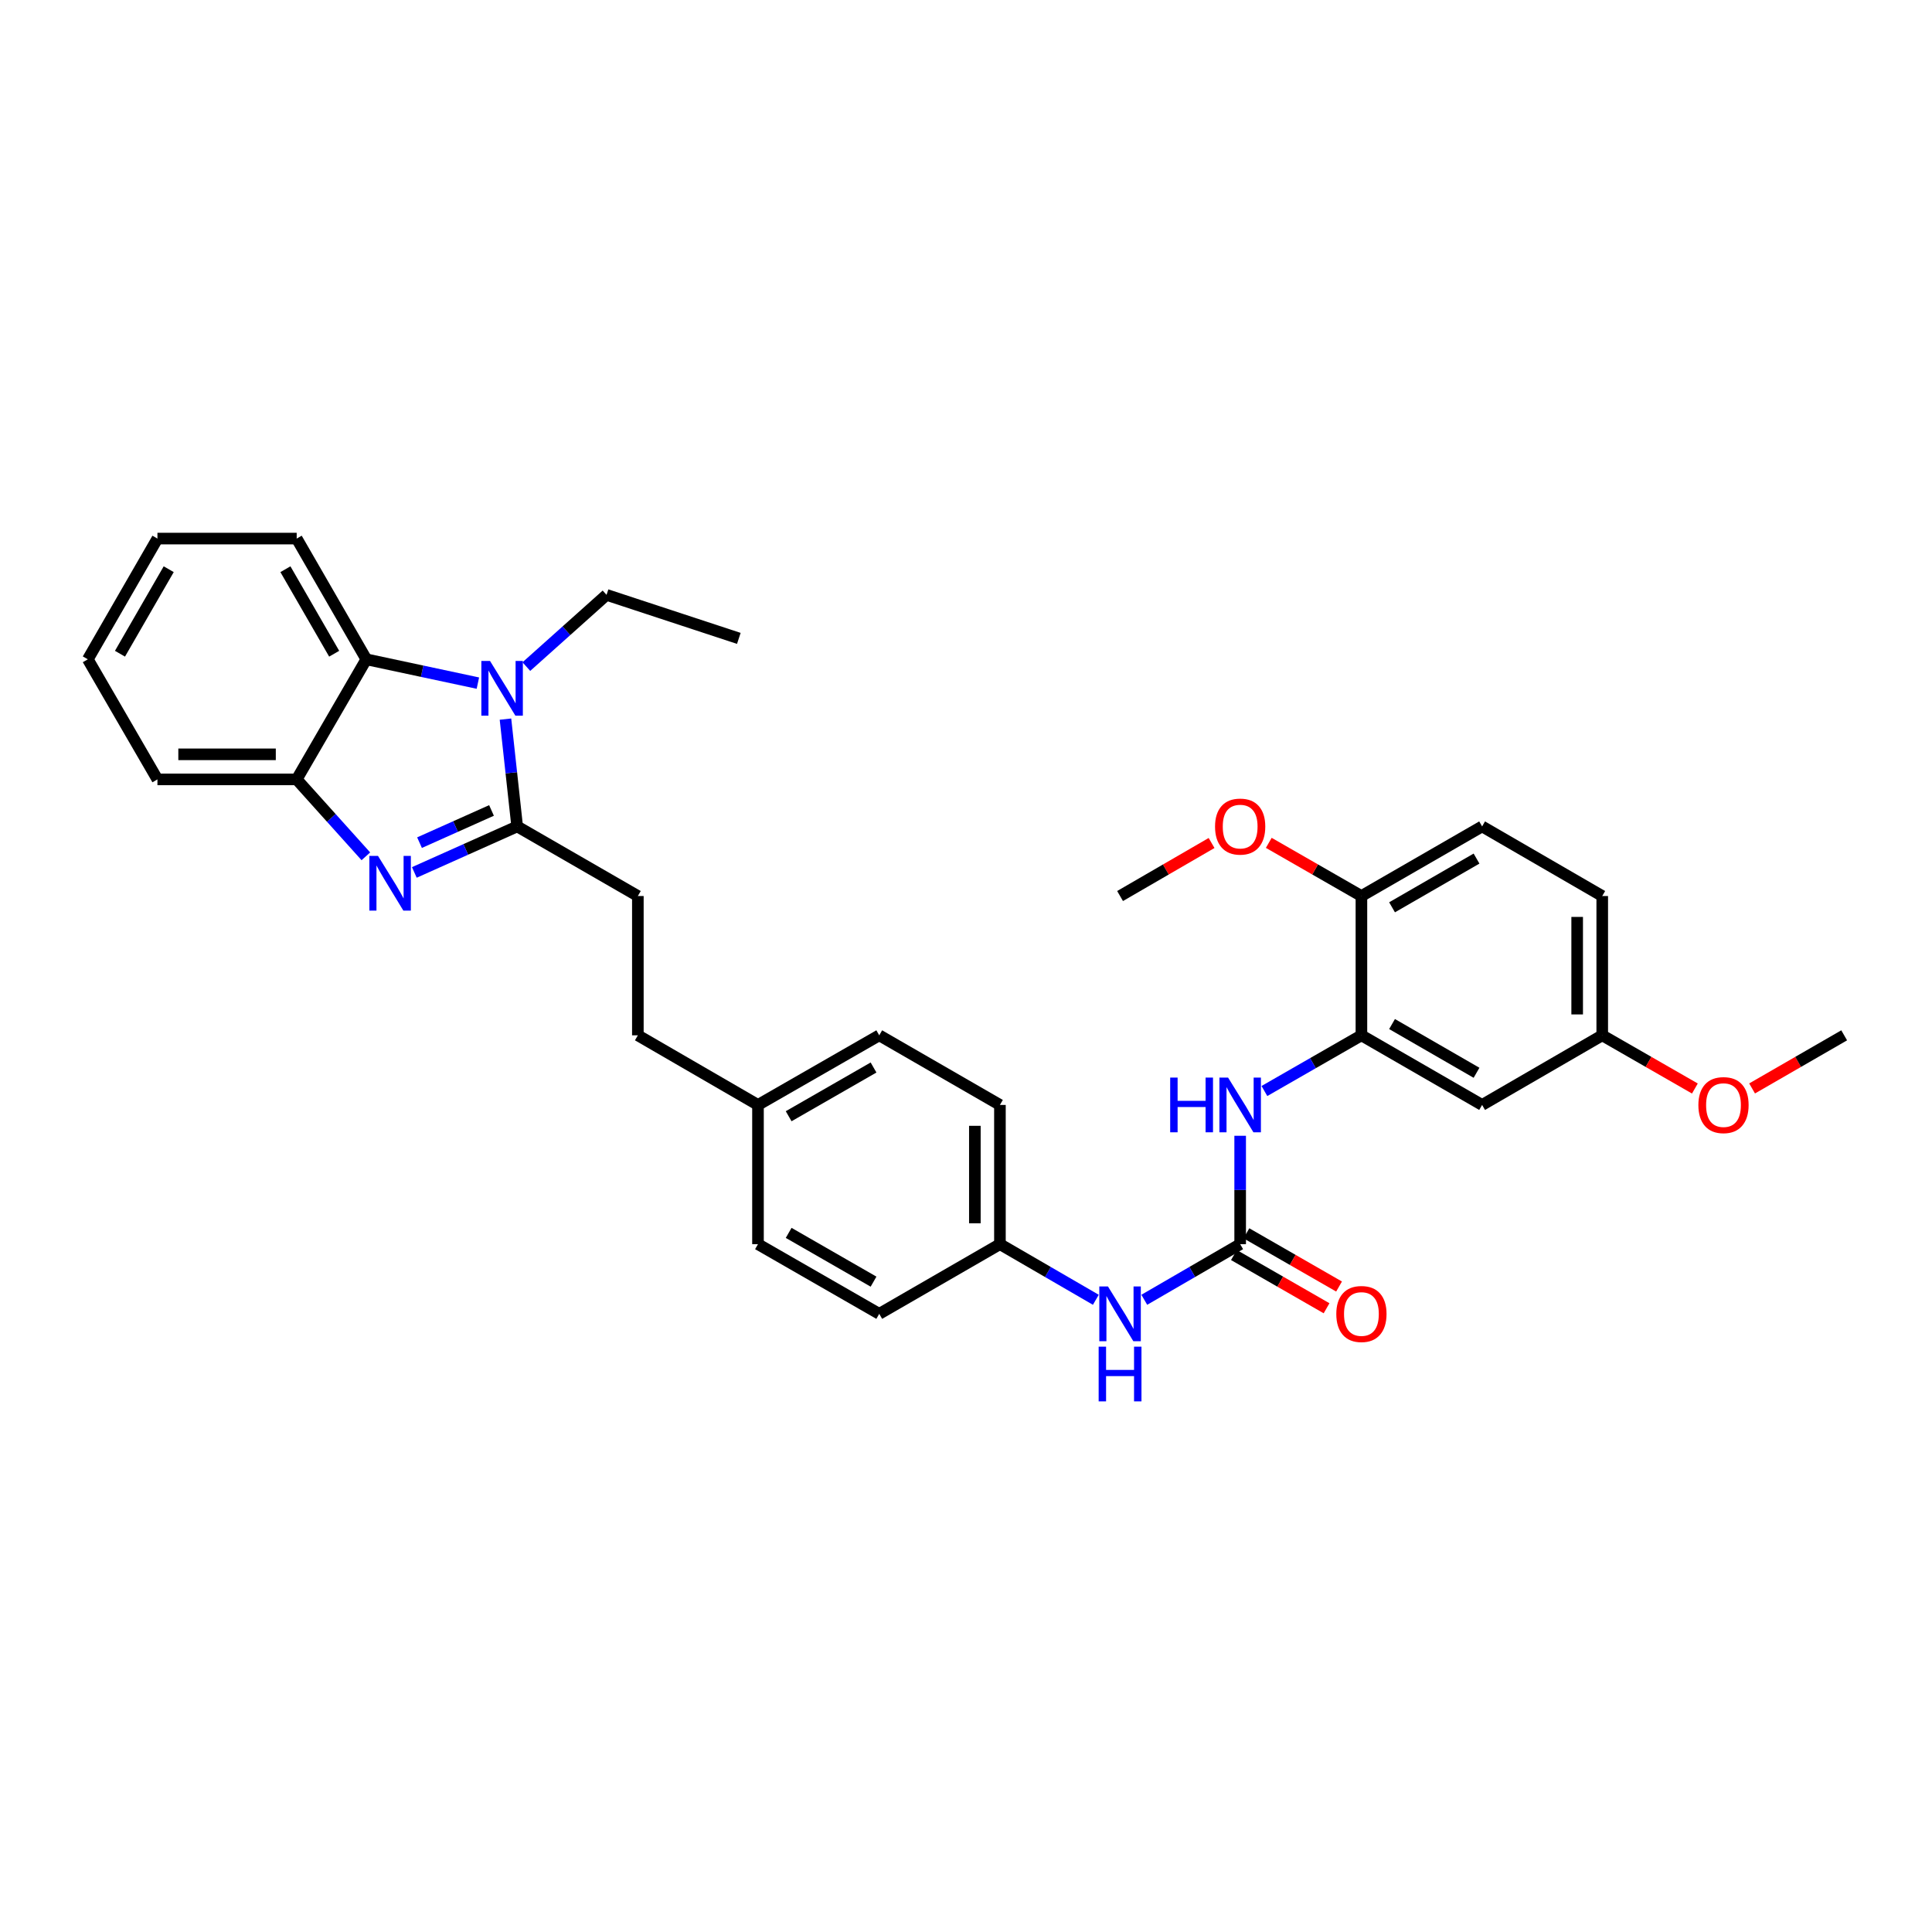 <?xml version='1.0' encoding='iso-8859-1'?>
<svg version='1.1' baseProfile='full'
              xmlns='http://www.w3.org/2000/svg'
                      xmlns:rdkit='http://www.rdkit.org/xml'
                      xmlns:xlink='http://www.w3.org/1999/xlink'
                  xml:space='preserve'
width='1000px' height='1000px' viewBox='0 0 1000 1000'>
<!-- END OF HEADER -->
<rect style='opacity:1.0;fill:#FFFFFF;stroke:none' width='1000' height='1000' x='0' y='0'> </rect>
<path class='bond-0' d='M 267.687,427.756 L 241.073,439.663' style='fill:none;fill-rule:evenodd;stroke:#000000;stroke-width:6px;stroke-linecap:butt;stroke-linejoin:miter;stroke-opacity:1' />
<path class='bond-0' d='M 241.073,439.663 L 214.459,451.57' style='fill:none;fill-rule:evenodd;stroke:#0000FF;stroke-width:6px;stroke-linecap:butt;stroke-linejoin:miter;stroke-opacity:1' />
<path class='bond-0' d='M 254.404,419.484 L 235.774,427.819' style='fill:none;fill-rule:evenodd;stroke:#000000;stroke-width:6px;stroke-linecap:butt;stroke-linejoin:miter;stroke-opacity:1' />
<path class='bond-0' d='M 235.774,427.819 L 217.145,436.154' style='fill:none;fill-rule:evenodd;stroke:#0000FF;stroke-width:6px;stroke-linecap:butt;stroke-linejoin:miter;stroke-opacity:1' />
<path class='bond-1' d='M 267.687,427.756 L 264.658,399.985' style='fill:none;fill-rule:evenodd;stroke:#000000;stroke-width:6px;stroke-linecap:butt;stroke-linejoin:miter;stroke-opacity:1' />
<path class='bond-1' d='M 264.658,399.985 L 261.628,372.215' style='fill:none;fill-rule:evenodd;stroke:#0000FF;stroke-width:6px;stroke-linecap:butt;stroke-linejoin:miter;stroke-opacity:1' />
<path class='bond-9' d='M 267.687,427.756 L 330.154,463.783' style='fill:none;fill-rule:evenodd;stroke:#000000;stroke-width:6px;stroke-linecap:butt;stroke-linejoin:miter;stroke-opacity:1' />
<path class='bond-4' d='M 189.37,443.228 L 171.468,423.321' style='fill:none;fill-rule:evenodd;stroke:#0000FF;stroke-width:6px;stroke-linecap:butt;stroke-linejoin:miter;stroke-opacity:1' />
<path class='bond-4' d='M 171.468,423.321 L 153.565,403.414' style='fill:none;fill-rule:evenodd;stroke:#000000;stroke-width:6px;stroke-linecap:butt;stroke-linejoin:miter;stroke-opacity:1' />
<path class='bond-3' d='M 247.351,353.581 L 218.482,347.419' style='fill:none;fill-rule:evenodd;stroke:#0000FF;stroke-width:6px;stroke-linecap:butt;stroke-linejoin:miter;stroke-opacity:1' />
<path class='bond-3' d='M 218.482,347.419 L 189.614,341.256' style='fill:none;fill-rule:evenodd;stroke:#000000;stroke-width:6px;stroke-linecap:butt;stroke-linejoin:miter;stroke-opacity:1' />
<path class='bond-15' d='M 272.441,345.028 L 293.192,326.466' style='fill:none;fill-rule:evenodd;stroke:#0000FF;stroke-width:6px;stroke-linecap:butt;stroke-linejoin:miter;stroke-opacity:1' />
<path class='bond-15' d='M 293.192,326.466 L 313.943,307.903' style='fill:none;fill-rule:evenodd;stroke:#000000;stroke-width:6px;stroke-linecap:butt;stroke-linejoin:miter;stroke-opacity:1' />
<path class='bond-2' d='M 641.906,643.977 L 617.093,658.372' style='fill:none;fill-rule:evenodd;stroke:#000000;stroke-width:6px;stroke-linecap:butt;stroke-linejoin:miter;stroke-opacity:1' />
<path class='bond-2' d='M 617.093,658.372 L 592.279,672.767' style='fill:none;fill-rule:evenodd;stroke:#0000FF;stroke-width:6px;stroke-linecap:butt;stroke-linejoin:miter;stroke-opacity:1' />
<path class='bond-6' d='M 641.906,643.977 L 641.906,615.927' style='fill:none;fill-rule:evenodd;stroke:#000000;stroke-width:6px;stroke-linecap:butt;stroke-linejoin:miter;stroke-opacity:1' />
<path class='bond-6' d='M 641.906,615.927 L 641.906,587.877' style='fill:none;fill-rule:evenodd;stroke:#0000FF;stroke-width:6px;stroke-linecap:butt;stroke-linejoin:miter;stroke-opacity:1' />
<path class='bond-11' d='M 638.674,649.602 L 662.651,663.378' style='fill:none;fill-rule:evenodd;stroke:#000000;stroke-width:6px;stroke-linecap:butt;stroke-linejoin:miter;stroke-opacity:1' />
<path class='bond-11' d='M 662.651,663.378 L 686.627,677.155' style='fill:none;fill-rule:evenodd;stroke:#FF0000;stroke-width:6px;stroke-linecap:butt;stroke-linejoin:miter;stroke-opacity:1' />
<path class='bond-11' d='M 645.139,638.352 L 669.115,652.128' style='fill:none;fill-rule:evenodd;stroke:#000000;stroke-width:6px;stroke-linecap:butt;stroke-linejoin:miter;stroke-opacity:1' />
<path class='bond-11' d='M 669.115,652.128 L 693.092,665.905' style='fill:none;fill-rule:evenodd;stroke:#FF0000;stroke-width:6px;stroke-linecap:butt;stroke-linejoin:miter;stroke-opacity:1' />
<path class='bond-24' d='M 189.614,341.256 L 153.565,278.767' style='fill:none;fill-rule:evenodd;stroke:#000000;stroke-width:6px;stroke-linecap:butt;stroke-linejoin:miter;stroke-opacity:1' />
<path class='bond-24' d='M 172.967,338.367 L 147.733,294.624' style='fill:none;fill-rule:evenodd;stroke:#000000;stroke-width:6px;stroke-linecap:butt;stroke-linejoin:miter;stroke-opacity:1' />
<path class='bond-32' d='M 189.614,341.256 L 153.565,403.414' style='fill:none;fill-rule:evenodd;stroke:#000000;stroke-width:6px;stroke-linecap:butt;stroke-linejoin:miter;stroke-opacity:1' />
<path class='bond-26' d='M 153.565,403.414 L 81.489,403.414' style='fill:none;fill-rule:evenodd;stroke:#000000;stroke-width:6px;stroke-linecap:butt;stroke-linejoin:miter;stroke-opacity:1' />
<path class='bond-26' d='M 142.753,390.439 L 92.3,390.439' style='fill:none;fill-rule:evenodd;stroke:#000000;stroke-width:6px;stroke-linecap:butt;stroke-linejoin:miter;stroke-opacity:1' />
<path class='bond-5' d='M 704.669,535.881 L 679.563,550.295' style='fill:none;fill-rule:evenodd;stroke:#000000;stroke-width:6px;stroke-linecap:butt;stroke-linejoin:miter;stroke-opacity:1' />
<path class='bond-5' d='M 679.563,550.295 L 654.456,564.71' style='fill:none;fill-rule:evenodd;stroke:#0000FF;stroke-width:6px;stroke-linecap:butt;stroke-linejoin:miter;stroke-opacity:1' />
<path class='bond-7' d='M 704.669,535.881 L 767.137,571.915' style='fill:none;fill-rule:evenodd;stroke:#000000;stroke-width:6px;stroke-linecap:butt;stroke-linejoin:miter;stroke-opacity:1' />
<path class='bond-7' d='M 720.523,530.047 L 764.25,555.271' style='fill:none;fill-rule:evenodd;stroke:#000000;stroke-width:6px;stroke-linecap:butt;stroke-linejoin:miter;stroke-opacity:1' />
<path class='bond-10' d='M 704.669,535.881 L 704.669,463.783' style='fill:none;fill-rule:evenodd;stroke:#000000;stroke-width:6px;stroke-linecap:butt;stroke-linejoin:miter;stroke-opacity:1' />
<path class='bond-13' d='M 767.137,571.915 L 829.315,535.881' style='fill:none;fill-rule:evenodd;stroke:#000000;stroke-width:6px;stroke-linecap:butt;stroke-linejoin:miter;stroke-opacity:1' />
<path class='bond-8' d='M 567.205,672.768 L 542.384,658.373' style='fill:none;fill-rule:evenodd;stroke:#0000FF;stroke-width:6px;stroke-linecap:butt;stroke-linejoin:miter;stroke-opacity:1' />
<path class='bond-8' d='M 542.384,658.373 L 517.563,643.977' style='fill:none;fill-rule:evenodd;stroke:#000000;stroke-width:6px;stroke-linecap:butt;stroke-linejoin:miter;stroke-opacity:1' />
<path class='bond-17' d='M 330.154,463.783 L 330.154,535.881' style='fill:none;fill-rule:evenodd;stroke:#000000;stroke-width:6px;stroke-linecap:butt;stroke-linejoin:miter;stroke-opacity:1' />
<path class='bond-12' d='M 704.669,463.783 L 767.137,427.756' style='fill:none;fill-rule:evenodd;stroke:#000000;stroke-width:6px;stroke-linecap:butt;stroke-linejoin:miter;stroke-opacity:1' />
<path class='bond-12' d='M 720.522,469.619 L 764.249,444.4' style='fill:none;fill-rule:evenodd;stroke:#000000;stroke-width:6px;stroke-linecap:butt;stroke-linejoin:miter;stroke-opacity:1' />
<path class='bond-21' d='M 704.669,463.783 L 680.692,450.02' style='fill:none;fill-rule:evenodd;stroke:#000000;stroke-width:6px;stroke-linecap:butt;stroke-linejoin:miter;stroke-opacity:1' />
<path class='bond-21' d='M 680.692,450.02 L 656.716,436.257' style='fill:none;fill-rule:evenodd;stroke:#FF0000;stroke-width:6px;stroke-linecap:butt;stroke-linejoin:miter;stroke-opacity:1' />
<path class='bond-18' d='M 767.137,427.756 L 829.315,463.783' style='fill:none;fill-rule:evenodd;stroke:#000000;stroke-width:6px;stroke-linecap:butt;stroke-linejoin:miter;stroke-opacity:1' />
<path class='bond-25' d='M 829.315,535.881 L 853.292,549.647' style='fill:none;fill-rule:evenodd;stroke:#000000;stroke-width:6px;stroke-linecap:butt;stroke-linejoin:miter;stroke-opacity:1' />
<path class='bond-25' d='M 853.292,549.647 L 877.269,563.413' style='fill:none;fill-rule:evenodd;stroke:#FF0000;stroke-width:6px;stroke-linecap:butt;stroke-linejoin:miter;stroke-opacity:1' />
<path class='bond-35' d='M 829.315,535.881 L 829.315,463.783' style='fill:none;fill-rule:evenodd;stroke:#000000;stroke-width:6px;stroke-linecap:butt;stroke-linejoin:miter;stroke-opacity:1' />
<path class='bond-35' d='M 816.34,525.066 L 816.34,474.598' style='fill:none;fill-rule:evenodd;stroke:#000000;stroke-width:6px;stroke-linecap:butt;stroke-linejoin:miter;stroke-opacity:1' />
<path class='bond-14' d='M 517.563,643.977 L 517.563,571.915' style='fill:none;fill-rule:evenodd;stroke:#000000;stroke-width:6px;stroke-linecap:butt;stroke-linejoin:miter;stroke-opacity:1' />
<path class='bond-14' d='M 504.588,633.167 L 504.588,582.724' style='fill:none;fill-rule:evenodd;stroke:#000000;stroke-width:6px;stroke-linecap:butt;stroke-linejoin:miter;stroke-opacity:1' />
<path class='bond-34' d='M 517.563,643.977 L 455.096,680.04' style='fill:none;fill-rule:evenodd;stroke:#000000;stroke-width:6px;stroke-linecap:butt;stroke-linejoin:miter;stroke-opacity:1' />
<path class='bond-29' d='M 313.943,307.903 L 382.414,330.429' style='fill:none;fill-rule:evenodd;stroke:#000000;stroke-width:6px;stroke-linecap:butt;stroke-linejoin:miter;stroke-opacity:1' />
<path class='bond-16' d='M 392.333,571.915 L 330.154,535.881' style='fill:none;fill-rule:evenodd;stroke:#000000;stroke-width:6px;stroke-linecap:butt;stroke-linejoin:miter;stroke-opacity:1' />
<path class='bond-22' d='M 392.333,571.915 L 392.333,643.977' style='fill:none;fill-rule:evenodd;stroke:#000000;stroke-width:6px;stroke-linecap:butt;stroke-linejoin:miter;stroke-opacity:1' />
<path class='bond-23' d='M 392.333,571.915 L 455.096,535.881' style='fill:none;fill-rule:evenodd;stroke:#000000;stroke-width:6px;stroke-linecap:butt;stroke-linejoin:miter;stroke-opacity:1' />
<path class='bond-23' d='M 408.208,577.762 L 452.142,552.538' style='fill:none;fill-rule:evenodd;stroke:#000000;stroke-width:6px;stroke-linecap:butt;stroke-linejoin:miter;stroke-opacity:1' />
<path class='bond-19' d='M 517.563,571.915 L 455.096,535.881' style='fill:none;fill-rule:evenodd;stroke:#000000;stroke-width:6px;stroke-linecap:butt;stroke-linejoin:miter;stroke-opacity:1' />
<path class='bond-20' d='M 455.096,680.04 L 392.333,643.977' style='fill:none;fill-rule:evenodd;stroke:#000000;stroke-width:6px;stroke-linecap:butt;stroke-linejoin:miter;stroke-opacity:1' />
<path class='bond-20' d='M 452.146,663.38 L 408.212,638.136' style='fill:none;fill-rule:evenodd;stroke:#000000;stroke-width:6px;stroke-linecap:butt;stroke-linejoin:miter;stroke-opacity:1' />
<path class='bond-27' d='M 627.11,436.331 L 603.426,450.057' style='fill:none;fill-rule:evenodd;stroke:#FF0000;stroke-width:6px;stroke-linecap:butt;stroke-linejoin:miter;stroke-opacity:1' />
<path class='bond-27' d='M 603.426,450.057 L 579.742,463.783' style='fill:none;fill-rule:evenodd;stroke:#000000;stroke-width:6px;stroke-linecap:butt;stroke-linejoin:miter;stroke-opacity:1' />
<path class='bond-30' d='M 153.565,278.767 L 81.489,278.767' style='fill:none;fill-rule:evenodd;stroke:#000000;stroke-width:6px;stroke-linecap:butt;stroke-linejoin:miter;stroke-opacity:1' />
<path class='bond-28' d='M 906.881,563.376 L 930.713,549.628' style='fill:none;fill-rule:evenodd;stroke:#FF0000;stroke-width:6px;stroke-linecap:butt;stroke-linejoin:miter;stroke-opacity:1' />
<path class='bond-28' d='M 930.713,549.628 L 954.545,535.881' style='fill:none;fill-rule:evenodd;stroke:#000000;stroke-width:6px;stroke-linecap:butt;stroke-linejoin:miter;stroke-opacity:1' />
<path class='bond-31' d='M 81.489,403.414 L 45.455,341.256' style='fill:none;fill-rule:evenodd;stroke:#000000;stroke-width:6px;stroke-linecap:butt;stroke-linejoin:miter;stroke-opacity:1' />
<path class='bond-33' d='M 81.489,278.767 L 45.455,341.256' style='fill:none;fill-rule:evenodd;stroke:#000000;stroke-width:6px;stroke-linecap:butt;stroke-linejoin:miter;stroke-opacity:1' />
<path class='bond-33' d='M 87.324,294.622 L 62.1,338.365' style='fill:none;fill-rule:evenodd;stroke:#000000;stroke-width:6px;stroke-linecap:butt;stroke-linejoin:miter;stroke-opacity:1' />
<path  class='atom-1' d='M 195.658 443.02
L 204.938 458.02
Q 205.858 459.5, 207.338 462.18
Q 208.818 464.86, 208.898 465.02
L 208.898 443.02
L 212.658 443.02
L 212.658 471.34
L 208.778 471.34
L 198.818 454.94
Q 197.658 453.02, 196.418 450.82
Q 195.218 448.62, 194.858 447.94
L 194.858 471.34
L 191.178 471.34
L 191.178 443.02
L 195.658 443.02
' fill='#0000FF'/>
<path  class='atom-2' d='M 253.627 342.097
L 262.907 357.097
Q 263.827 358.577, 265.307 361.257
Q 266.787 363.937, 266.867 364.097
L 266.867 342.097
L 270.627 342.097
L 270.627 370.417
L 266.747 370.417
L 256.787 354.017
Q 255.627 352.097, 254.387 349.897
Q 253.187 347.697, 252.827 347.017
L 252.827 370.417
L 249.147 370.417
L 249.147 342.097
L 253.627 342.097
' fill='#0000FF'/>
<path  class='atom-7' d='M 605.686 557.755
L 609.526 557.755
L 609.526 569.795
L 624.006 569.795
L 624.006 557.755
L 627.846 557.755
L 627.846 586.075
L 624.006 586.075
L 624.006 572.995
L 609.526 572.995
L 609.526 586.075
L 605.686 586.075
L 605.686 557.755
' fill='#0000FF'/>
<path  class='atom-7' d='M 635.646 557.755
L 644.926 572.755
Q 645.846 574.235, 647.326 576.915
Q 648.806 579.595, 648.886 579.755
L 648.886 557.755
L 652.646 557.755
L 652.646 586.075
L 648.766 586.075
L 638.806 569.675
Q 637.646 567.755, 636.406 565.555
Q 635.206 563.355, 634.846 562.675
L 634.846 586.075
L 631.166 586.075
L 631.166 557.755
L 635.646 557.755
' fill='#0000FF'/>
<path  class='atom-9' d='M 573.482 665.88
L 582.762 680.88
Q 583.682 682.36, 585.162 685.04
Q 586.642 687.72, 586.722 687.88
L 586.722 665.88
L 590.482 665.88
L 590.482 694.2
L 586.602 694.2
L 576.642 677.8
Q 575.482 675.88, 574.242 673.68
Q 573.042 671.48, 572.682 670.8
L 572.682 694.2
L 569.002 694.2
L 569.002 665.88
L 573.482 665.88
' fill='#0000FF'/>
<path  class='atom-9' d='M 568.662 697.032
L 572.502 697.032
L 572.502 709.072
L 586.982 709.072
L 586.982 697.032
L 590.822 697.032
L 590.822 725.352
L 586.982 725.352
L 586.982 712.272
L 572.502 712.272
L 572.502 725.352
L 568.662 725.352
L 568.662 697.032
' fill='#0000FF'/>
<path  class='atom-12' d='M 691.669 680.12
Q 691.669 673.32, 695.029 669.52
Q 698.389 665.72, 704.669 665.72
Q 710.949 665.72, 714.309 669.52
Q 717.669 673.32, 717.669 680.12
Q 717.669 687, 714.269 690.92
Q 710.869 694.8, 704.669 694.8
Q 698.429 694.8, 695.029 690.92
Q 691.669 687.04, 691.669 680.12
M 704.669 691.6
Q 708.989 691.6, 711.309 688.72
Q 713.669 685.8, 713.669 680.12
Q 713.669 674.56, 711.309 671.76
Q 708.989 668.92, 704.669 668.92
Q 700.349 668.92, 697.989 671.72
Q 695.669 674.52, 695.669 680.12
Q 695.669 685.84, 697.989 688.72
Q 700.349 691.6, 704.669 691.6
' fill='#FF0000'/>
<path  class='atom-22' d='M 628.906 427.836
Q 628.906 421.036, 632.266 417.236
Q 635.626 413.436, 641.906 413.436
Q 648.186 413.436, 651.546 417.236
Q 654.906 421.036, 654.906 427.836
Q 654.906 434.716, 651.506 438.636
Q 648.106 442.516, 641.906 442.516
Q 635.666 442.516, 632.266 438.636
Q 628.906 434.756, 628.906 427.836
M 641.906 439.316
Q 646.226 439.316, 648.546 436.436
Q 650.906 433.516, 650.906 427.836
Q 650.906 422.276, 648.546 419.476
Q 646.226 416.636, 641.906 416.636
Q 637.586 416.636, 635.226 419.436
Q 632.906 422.236, 632.906 427.836
Q 632.906 433.556, 635.226 436.436
Q 637.586 439.316, 641.906 439.316
' fill='#FF0000'/>
<path  class='atom-26' d='M 879.078 571.995
Q 879.078 565.195, 882.438 561.395
Q 885.798 557.595, 892.078 557.595
Q 898.358 557.595, 901.718 561.395
Q 905.078 565.195, 905.078 571.995
Q 905.078 578.875, 901.678 582.795
Q 898.278 586.675, 892.078 586.675
Q 885.838 586.675, 882.438 582.795
Q 879.078 578.915, 879.078 571.995
M 892.078 583.475
Q 896.398 583.475, 898.718 580.595
Q 901.078 577.675, 901.078 571.995
Q 901.078 566.435, 898.718 563.635
Q 896.398 560.795, 892.078 560.795
Q 887.758 560.795, 885.398 563.595
Q 883.078 566.395, 883.078 571.995
Q 883.078 577.715, 885.398 580.595
Q 887.758 583.475, 892.078 583.475
' fill='#FF0000'/>
</svg>
